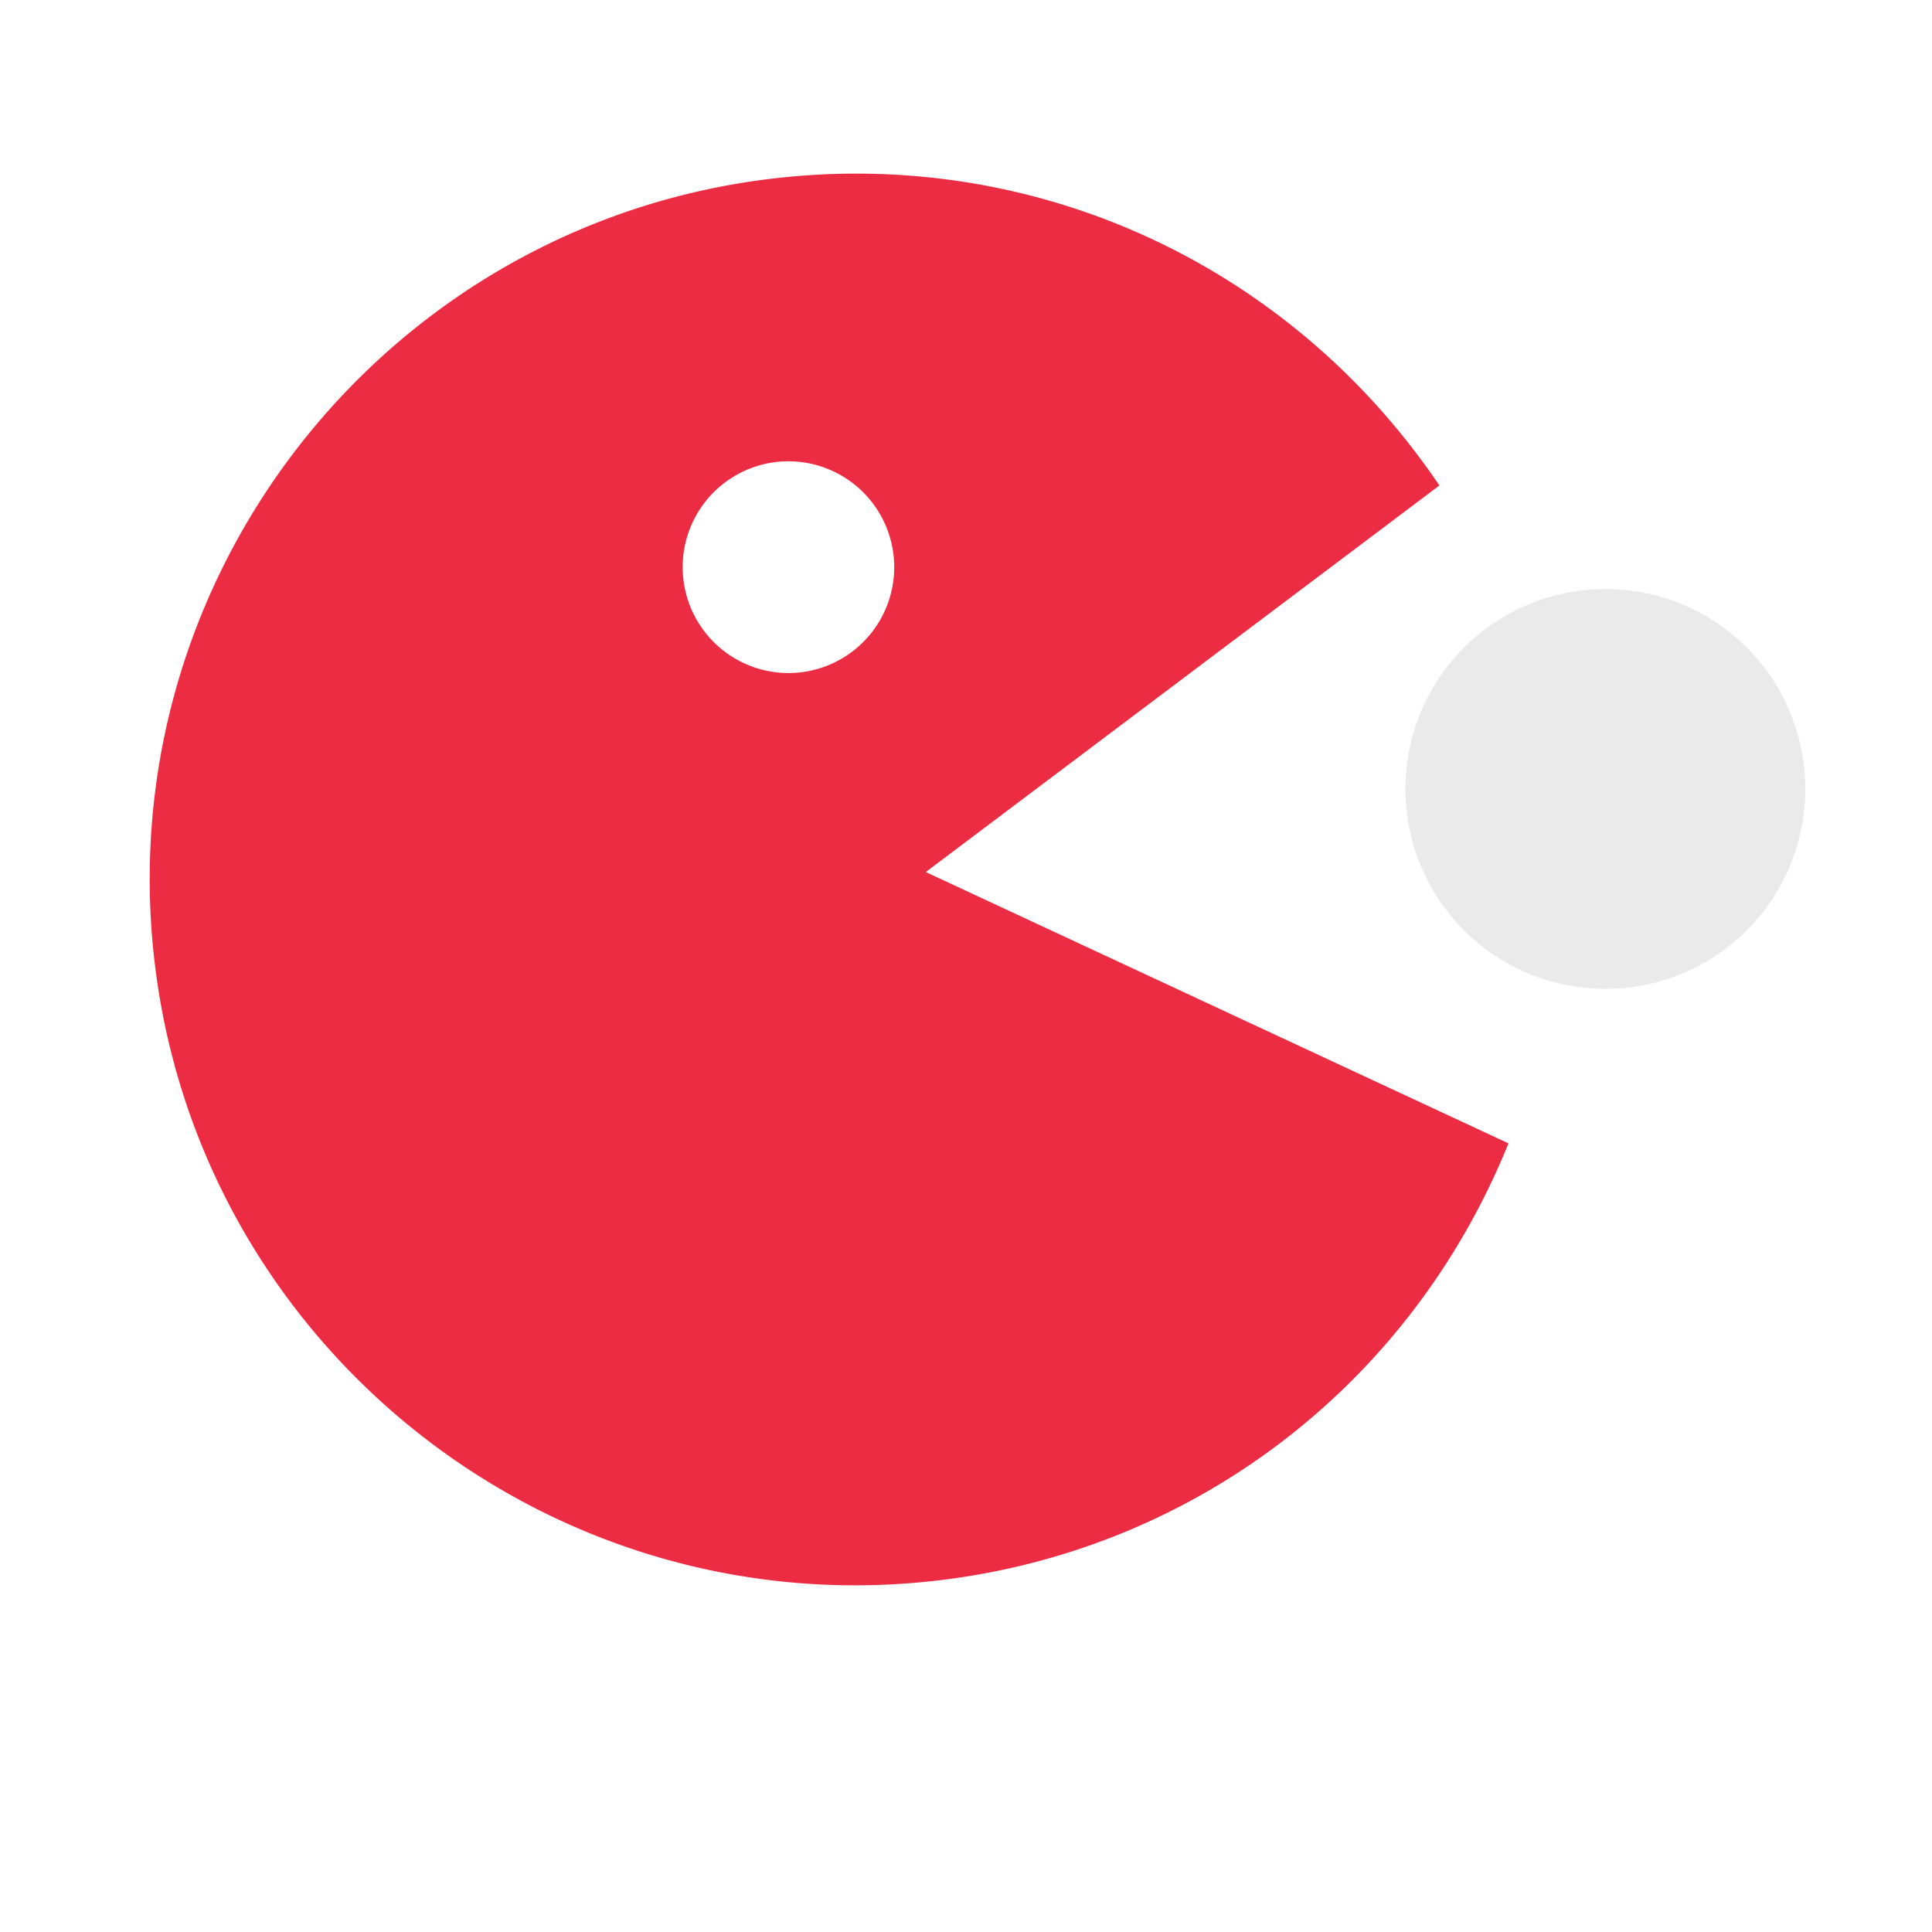 <?xml version="1.0" standalone="no"?><!DOCTYPE svg PUBLIC "-//W3C//DTD SVG 1.1//EN" "http://www.w3.org/Graphics/SVG/1.1/DTD/svg11.dtd"><svg class="icon" width="200px" height="200.00px" viewBox="0 0 1024 1024" version="1.1" xmlns="http://www.w3.org/2000/svg"><path d="M492.57 838.18c138.368-14.561 254.828-103.347 306.954-232.172L490.675 462.198l272.23-204.877c-77.824-115.139-210.191-177.777-348.559-163.215-205.148 21.555-354.504 205.998-332.923 411.151 21.555 205.123 205.998 354.504 411.121 332.923h0.026zM411.402 244.859a56.125 56.125 0 1 1 11.663 111.636 56.125 56.125 0 0 1-11.638-111.636h-0.026z" fill="#EB2C43" /><path d="M956.841 416.543a105.994 105.994 0 0 1-65.029 99.379 105.984 105.984 0 0 1-139.295-58.327 105.994 105.994 0 0 1 24.008-114.929 105.969 105.969 0 0 1 180.316 73.882z" fill="#EAEAEA" /></svg>